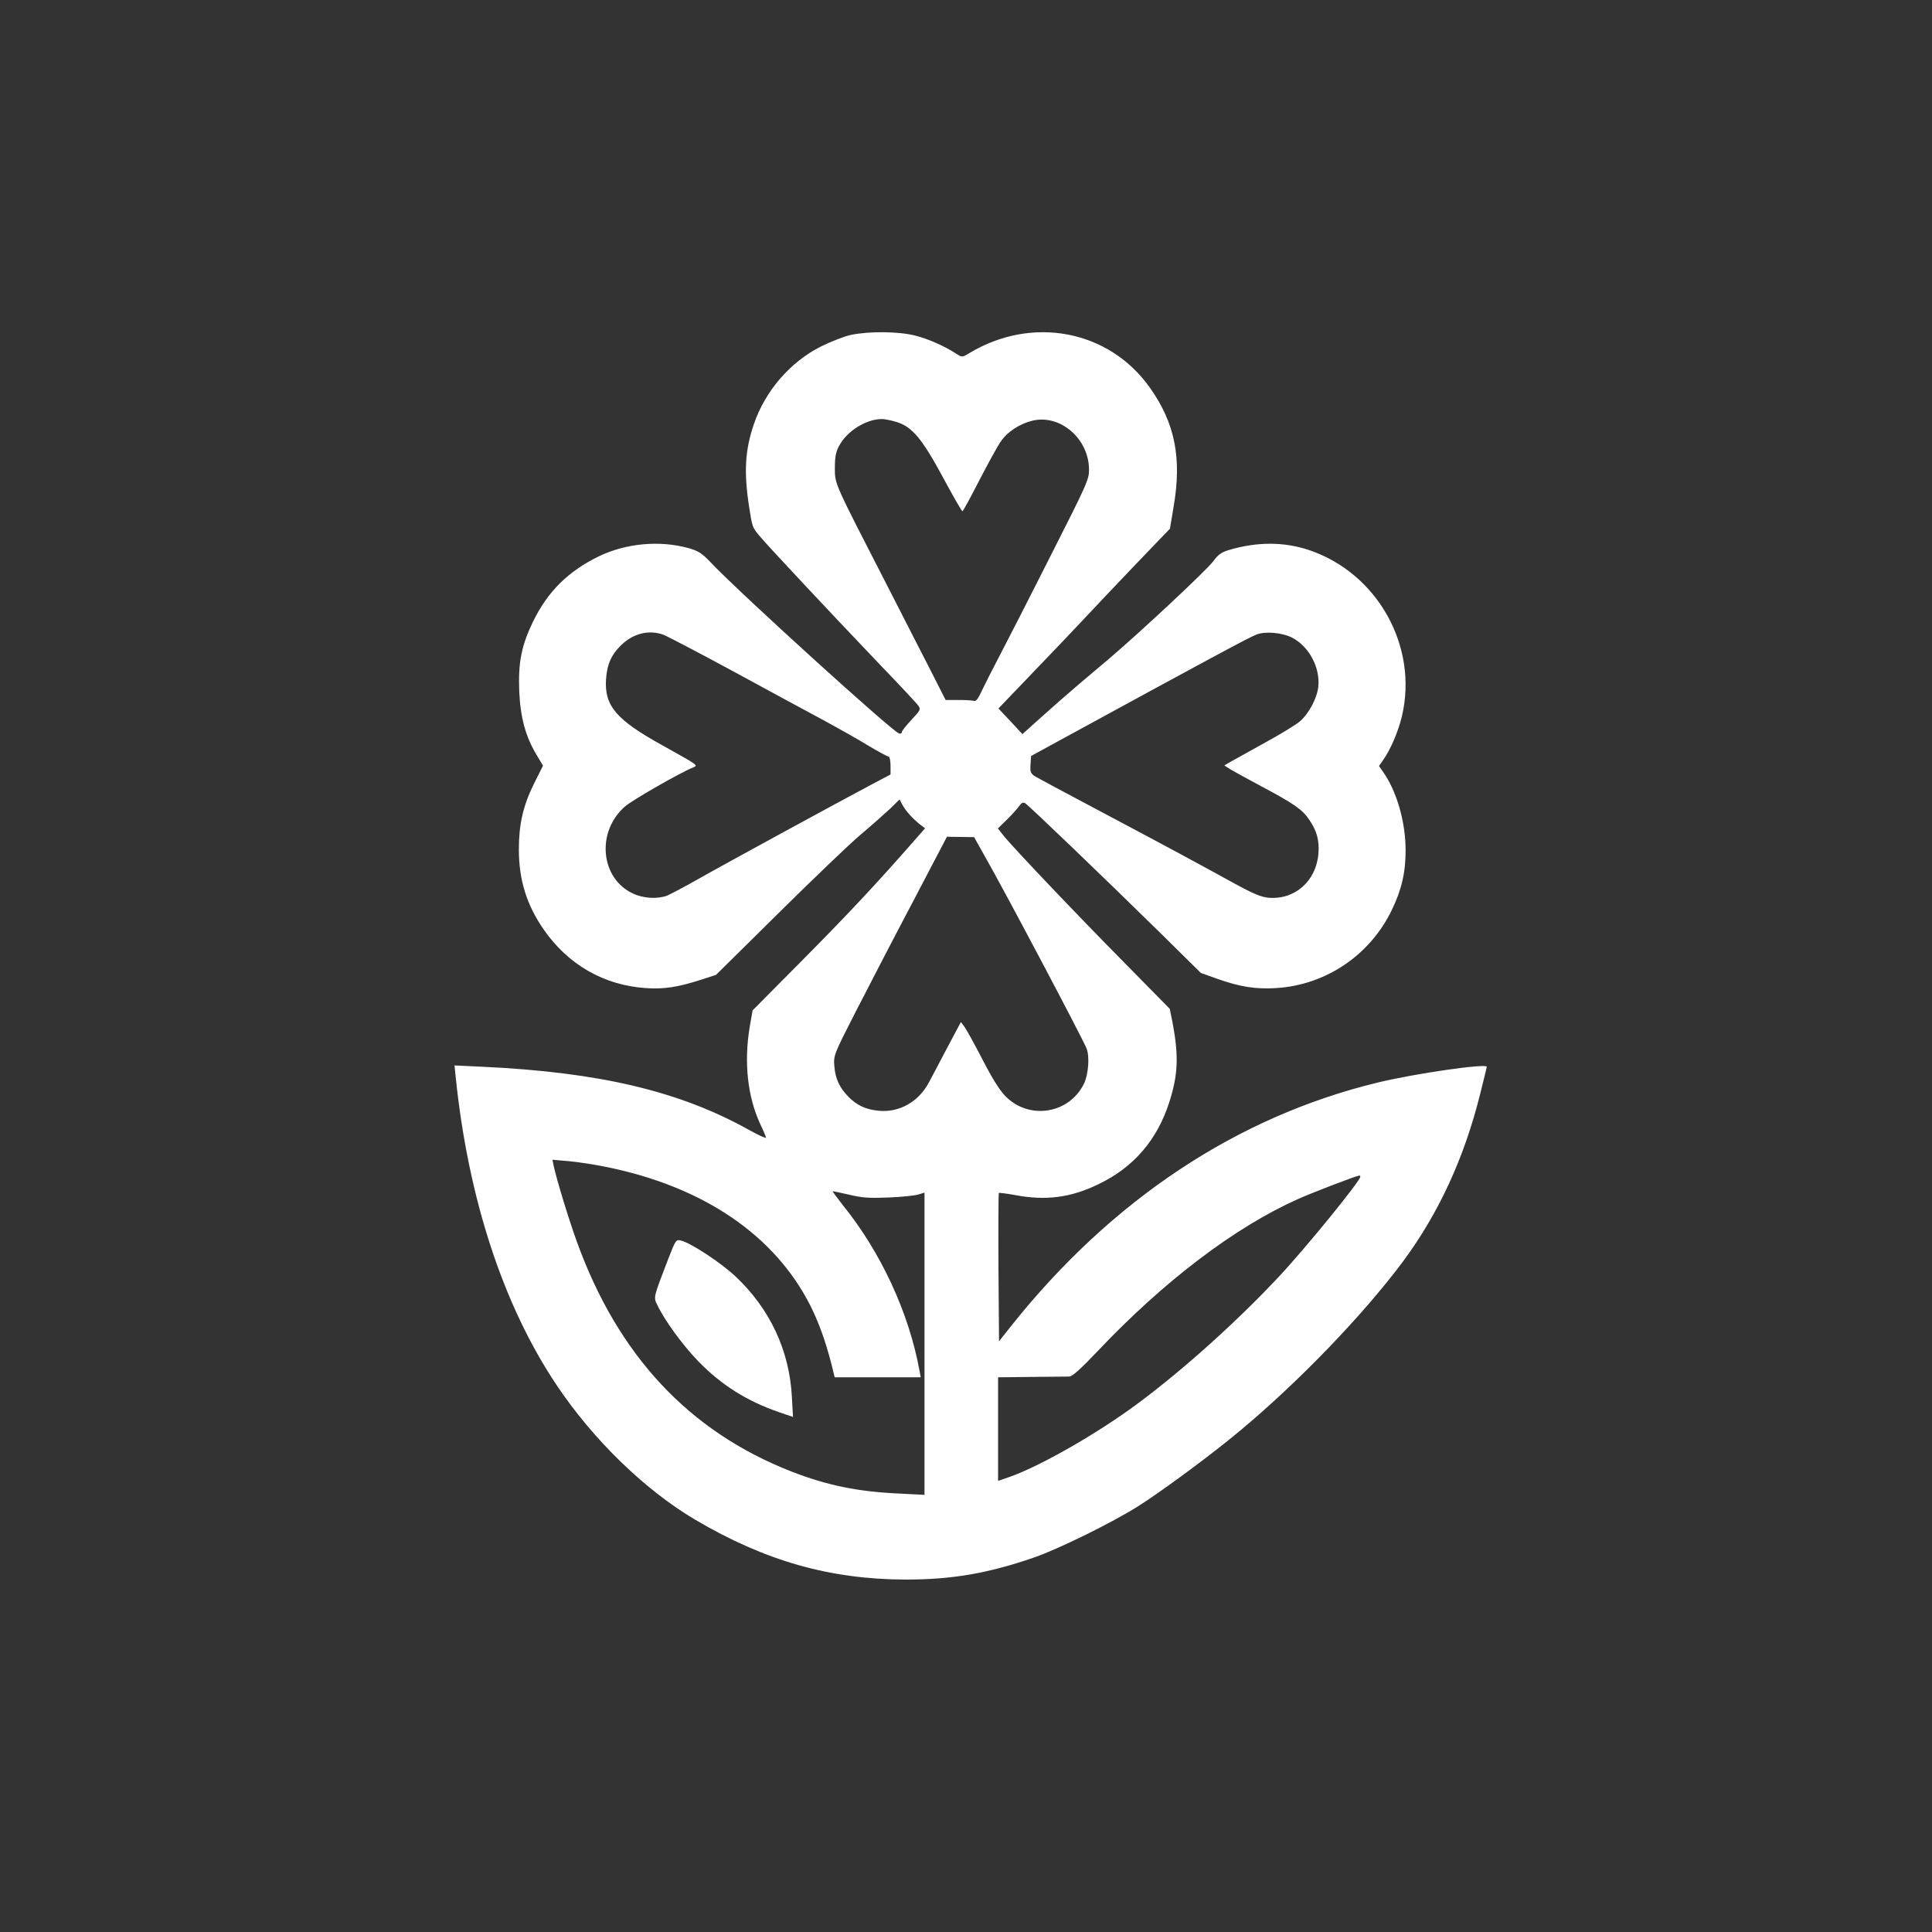 <?xml version="1.0" standalone="no"?>
<!DOCTYPE svg PUBLIC "-//W3C//DTD SVG 20010904//EN"
 "http://www.w3.org/TR/2001/REC-SVG-20010904/DTD/svg10.dtd">
<svg version="1.0" xmlns="http://www.w3.org/2000/svg"
 width="1024pt" height="1024pt" viewBox="0 0 1024 1024"
 preserveAspectRatio="xMidYMid meet">

<rect x="0" y="0" width="1024" height="1024" fill="#333333" stroke="none"/>

<g transform="translate(0,1024) scale(0.1,-0.1)"
fill="#ffffff" stroke="none">
<path d="M4510 8465 c-36 -8 -108 -36 -160 -62 -162 -82 -294 -235 -354 -410
-48 -141 -54 -256 -25 -443 16 -103 17 -106 55 -151 43 -52 385 -417 643 -687
101 -105 191 -201 199 -213 13 -19 10 -24 -37 -74 -28 -30 -51 -59 -51 -65 0
-6 -6 -10 -14 -8 -33 7 -851 750 -997 905 -49 51 -65 62 -120 78 -153 42 -329
26 -474 -43 -164 -80 -272 -187 -350 -347 -61 -126 -79 -216 -73 -368 6 -140
34 -242 92 -338 l34 -57 -49 -98 c-57 -116 -79 -214 -79 -346 0 -161 41 -294
132 -425 129 -186 319 -295 540 -310 97 -7 171 5 293 44 l80 26 330 326 c182
180 377 367 435 416 58 49 128 111 157 138 l51 50 15 -29 c18 -33 52 -70 92
-103 l28 -21 -64 -73 c-197 -225 -352 -390 -587 -627 l-263 -265 -15 -85 c-32
-191 -12 -373 56 -519 17 -35 30 -67 30 -71 0 -5 -39 13 -88 40 -370 207 -795
307 -1415 336 l-148 7 6 -59 c66 -645 252 -1214 537 -1638 194 -289 466 -553
733 -711 370 -218 713 -316 1115 -317 245 0 434 32 681 117 132 46 412 184
552 272 126 80 388 273 537 398 313 260 657 618 867 900 189 256 323 546 408
886 19 76 35 141 35 145 0 19 -381 -36 -575 -83 -747 -180 -1413 -622 -1945
-1290 l-65 -82 -3 391 c-1 215 0 393 2 395 2 2 41 -3 86 -11 162 -31 296 -14
443 58 186 89 311 235 375 436 46 144 50 243 17 419 l-15 74 -242 246 c-255
258 -576 596 -635 667 l-34 43 49 48 c27 26 56 59 64 71 12 17 21 21 31 15 18
-10 419 -395 717 -688 l215 -212 87 -31 c118 -42 204 -56 312 -49 262 16 496
173 612 412 52 107 74 198 74 318 0 150 -47 315 -121 418 l-20 29 20 29 c41
57 81 151 101 233 89 372 -129 761 -493 883 -133 44 -275 44 -423 0 -40 -12
-57 -24 -83 -59 -31 -44 -380 -370 -551 -516 -47 -39 -125 -106 -175 -148 -49
-42 -134 -116 -188 -165 l-98 -88 -63 68 -64 68 187 195 c103 107 221 231 262
275 41 44 161 171 267 282 l193 201 19 114 c45 259 8 446 -126 634 -216 305
-624 383 -957 182 -36 -22 -39 -22 -65 -5 -66 43 -150 80 -220 98 -90 23 -244
24 -342 4z m240 -461 c84 -25 137 -88 250 -298 52 -97 98 -176 101 -176 3 0
43 73 89 163 46 89 97 182 113 205 36 54 103 97 172 113 146 33 296 -97 297
-259 1 -52 -10 -76 -200 -451 -110 -218 -232 -457 -271 -531 -39 -74 -83 -161
-98 -193 -18 -40 -31 -56 -40 -52 -8 3 -45 5 -83 5 l-68 0 -93 183 c-51 100
-149 290 -216 422 -283 551 -278 538 -278 624 0 59 5 85 22 117 41 78 140 141
224 143 14 1 49 -6 79 -15z m-1229 -1130 c22 -10 186 -95 363 -191 176 -96
389 -211 471 -255 83 -45 194 -107 247 -140 54 -32 102 -58 108 -58 5 0 10
-21 10 -47 l0 -48 -93 -49 c-196 -104 -798 -432 -926 -505 -74 -42 -149 -81
-165 -88 -52 -19 -126 -15 -181 11 -173 80 -196 327 -43 461 38 34 295 181
363 208 26 11 27 10 -165 117 -244 135 -307 209 -298 349 5 78 28 132 81 182
65 64 151 83 228 53z m3326 -13 c91 -46 152 -161 140 -263 -8 -62 -50 -141
-99 -183 -21 -17 -102 -67 -181 -110 -78 -43 -159 -88 -180 -100 l-38 -22 33
-21 c18 -11 93 -52 166 -91 169 -90 215 -122 250 -174 42 -61 55 -110 50 -181
-12 -147 -126 -247 -267 -234 -38 4 -83 23 -183 78 -191 105 -320 175 -697
375 -184 97 -345 184 -358 192 -20 14 -24 23 -21 61 l3 45 150 82 c821 448
1006 547 1045 562 47 18 136 10 187 -16z m-1623 -1167 c105 -184 512 -954 535
-1011 17 -42 10 -136 -13 -185 -77 -161 -289 -196 -415 -70 -32 32 -71 94
-124 197 -43 83 -86 161 -96 174 l-18 24 -74 -139 c-40 -77 -83 -157 -94 -178
-54 -105 -159 -165 -270 -153 -67 7 -113 28 -158 74 -47 47 -70 96 -75 164 -4
55 -2 61 110 280 63 123 198 384 301 579 l186 355 72 -1 72 -1 61 -109z
m-2006 -1640 c513 -105 889 -362 1077 -734 45 -90 80 -187 111 -307 l18 -73
228 0 228 0 -6 33 c-56 308 -204 629 -408 881 -30 39 -54 71 -53 72 1 1 40 -7
87 -18 71 -17 106 -19 210 -15 69 3 140 10 158 16 l32 10 0 -801 0 -801 -137
7 c-219 10 -382 44 -569 117 -542 212 -919 615 -1137 1219 -43 119 -106 325
-122 399 l-7 34 83 -7 c46 -4 140 -18 207 -32z m3992 -51 c0 -22 -292 -381
-433 -531 -220 -235 -502 -489 -744 -669 -216 -161 -523 -336 -685 -392 l-58
-20 0 275 0 274 178 2 c97 1 187 2 199 2 16 0 61 40 150 134 352 372 729 658
1063 807 76 34 303 121 323 124 4 1 7 -2 7 -6z"/>
<path d="M3542 3568 c-80 -209 -79 -202 -58 -245 37 -79 133 -211 215 -296
124 -128 259 -213 433 -273 l71 -24 -6 108 c-13 245 -117 466 -299 637 -78 73
-236 177 -289 190 -26 6 -28 3 -67 -97z"/>
</g>
</svg>
